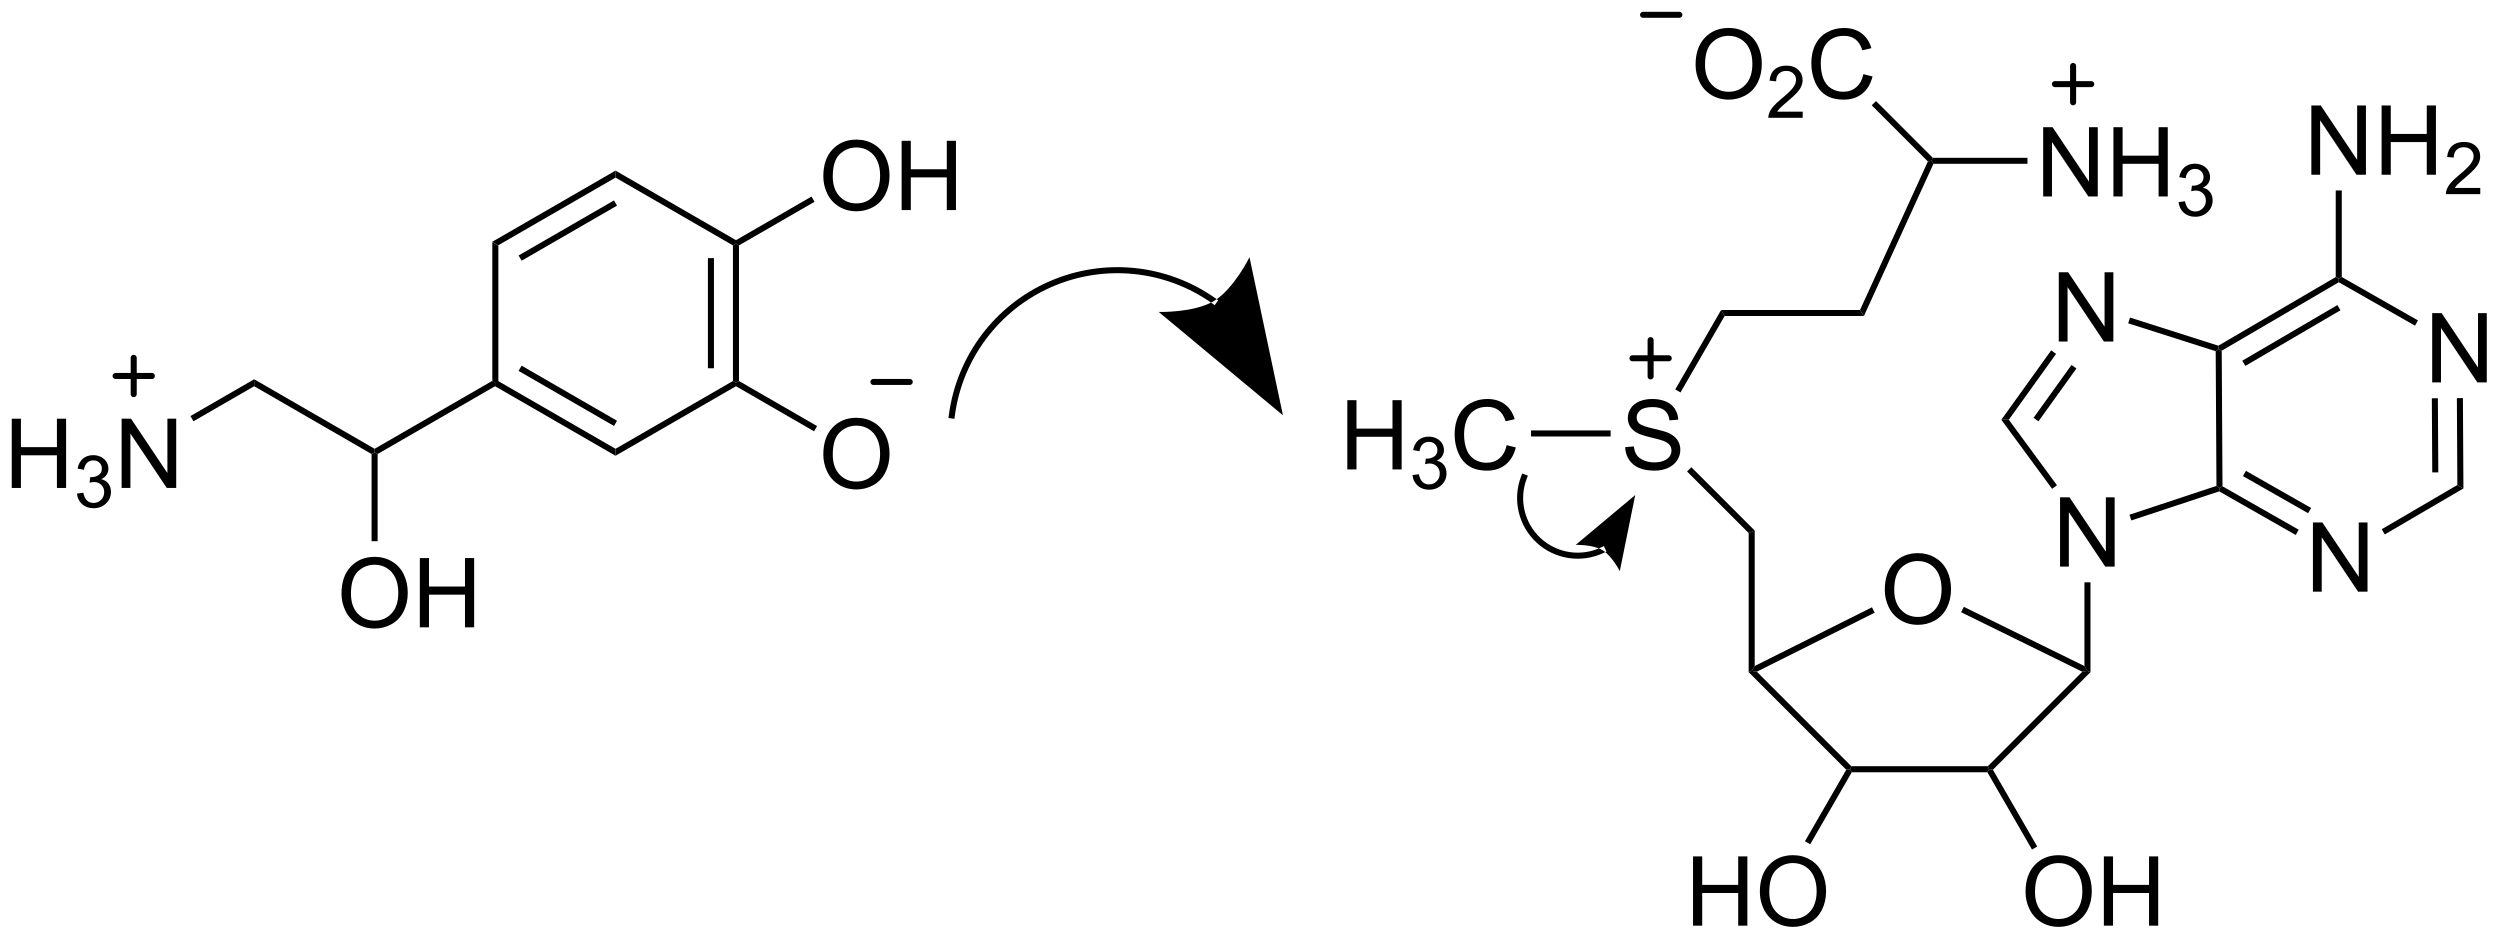 <?xml version="1.0" encoding="UTF-8"?>
<!DOCTYPE svg PUBLIC '-//W3C//DTD SVG 1.0//EN'
          'http://www.w3.org/TR/2001/REC-SVG-20010904/DTD/svg10.dtd'>
<svg stroke-dasharray="none" shape-rendering="auto" xmlns="http://www.w3.org/2000/svg" font-family="'Dialog'" text-rendering="auto" width="567" fill-opacity="1" color-interpolation="auto" color-rendering="auto" preserveAspectRatio="xMidYMid meet" font-size="12px" viewBox="0 0 567 213" fill="black" xmlns:xlink="http://www.w3.org/1999/xlink" stroke="black" image-rendering="auto" stroke-miterlimit="10" stroke-linecap="square" stroke-linejoin="miter" font-style="normal" stroke-width="1" height="213" stroke-dashoffset="0" font-weight="normal" stroke-opacity="1"
><!--Generated by the Batik Graphics2D SVG Generator--><defs id="genericDefs"
  /><g
  ><defs id="defs1"
    ><clipPath clipPathUnits="userSpaceOnUse" id="clipPath1"
      ><path d="M2.541 2.017 L215.036 2.017 L215.036 81.844 L2.541 81.844 L2.541 2.017 Z"
      /></clipPath
      ><clipPath clipPathUnits="userSpaceOnUse" id="clipPath2"
      ><path d="M9.048 42.536 L9.048 120.144 L215.634 120.144 L215.634 42.536 Z"
      /></clipPath
    ></defs
    ><g transform="scale(2.667,2.667) translate(-2.541,-2.017) matrix(1.029,0,0,1.029,-6.766,-41.736)"
    ><path d="M49.731 62.537 L50.231 62.826 L50.231 74.037 L49.981 74.181 L49.731 74.037 Z" stroke="none" clip-path="url(#clipPath2)"
    /></g
    ><g transform="matrix(2.743,0,0,2.743,-24.817,-116.675)"
    ><path d="M49.981 74.47 L49.981 74.181 L50.231 74.037 L59.94 79.643 L59.94 80.22 ZM51.926 73.203 L59.815 77.758 L60.065 77.325 L52.176 72.77 Z" stroke="none" clip-path="url(#clipPath2)"
    /></g
    ><g transform="matrix(2.743,0,0,2.743,-24.817,-116.675)"
    ><path d="M59.94 80.22 L59.94 79.643 L69.649 74.037 L69.899 74.181 L69.899 74.47 Z" stroke="none" clip-path="url(#clipPath2)"
    /></g
    ><g transform="matrix(2.743,0,0,2.743,-24.817,-116.675)"
    ><path d="M70.149 74.037 L69.899 74.181 L69.649 74.037 L69.649 62.826 L69.899 62.681 L70.149 62.826 ZM68.079 72.986 L68.079 63.877 L67.579 63.877 L67.579 72.986 Z" stroke="none" clip-path="url(#clipPath2)"
    /></g
    ><g transform="matrix(2.743,0,0,2.743,-24.817,-116.675)"
    ><path d="M69.899 62.393 L69.899 62.681 L69.649 62.826 L59.94 57.22 L59.94 56.643 Z" stroke="none" clip-path="url(#clipPath2)"
    /></g
    ><g transform="matrix(2.743,0,0,2.743,-24.817,-116.675)"
    ><path d="M59.94 56.643 L59.94 57.22 L50.231 62.826 L49.731 62.537 ZM59.815 59.105 L51.926 63.66 L52.176 64.093 L60.065 59.538 Z" stroke="none" clip-path="url(#clipPath2)"
    /></g
    ><g transform="matrix(2.743,0,0,2.743,-24.817,-116.675)"
    ><path d="M49.731 74.037 L49.981 74.181 L49.981 74.47 L40.271 80.076 L40.021 79.931 L40.021 79.643 Z" stroke="none" clip-path="url(#clipPath2)"
    /></g
    ><g transform="matrix(2.743,0,0,2.743,-24.817,-116.675)"
    ><path d="M40.021 79.643 L40.021 79.931 L39.771 80.076 L30.062 74.47 L30.062 73.893 Z" stroke="none" clip-path="url(#clipPath2)"
    /></g
    ><g transform="matrix(2.743,0,0,2.743,-24.817,-116.675)"
    ><path d="M10.02 82.882 L10.02 77.155 L10.778 77.155 L10.778 79.507 L13.754 79.507 L13.754 77.155 L14.512 77.155 L14.512 82.882 L13.754 82.882 L13.754 80.181 L10.778 80.181 L10.778 82.882 L10.02 82.882 Z" stroke="none" clip-path="url(#clipPath2)"
    /></g
    ><g transform="matrix(2.743,0,0,2.743,-24.817,-116.675)"
    ><path d="M15.409 83.347 L15.936 83.276 Q16.028 83.726 16.244 83.923 Q16.463 84.12 16.778 84.12 Q17.149 84.12 17.404 83.862 Q17.662 83.605 17.662 83.224 Q17.662 82.86 17.424 82.626 Q17.188 82.39 16.821 82.39 Q16.672 82.39 16.45 82.448 L16.508 81.985 Q16.561 81.991 16.592 81.991 Q16.93 81.991 17.2 81.816 Q17.469 81.64 17.469 81.272 Q17.469 80.984 17.272 80.794 Q17.076 80.603 16.766 80.603 Q16.457 80.603 16.252 80.796 Q16.047 80.989 15.989 81.376 L15.461 81.282 Q15.559 80.751 15.901 80.46 Q16.244 80.169 16.754 80.169 Q17.106 80.169 17.401 80.319 Q17.698 80.47 17.854 80.731 Q18.01 80.991 18.01 81.284 Q18.01 81.564 17.86 81.792 Q17.711 82.021 17.418 82.155 Q17.799 82.243 18.01 82.521 Q18.221 82.796 18.221 83.212 Q18.221 83.775 17.811 84.167 Q17.401 84.558 16.774 84.558 Q16.209 84.558 15.834 84.222 Q15.461 83.884 15.409 83.347 Z" stroke="none" clip-path="url(#clipPath2)"
    /></g
    ><g transform="matrix(2.743,0,0,2.743,-24.817,-116.675)"
    ><path d="M19.103 82.882 L19.103 77.155 L19.881 77.155 L22.889 81.65 L22.889 77.155 L23.616 77.155 L23.616 82.882 L22.837 82.882 L19.829 78.382 L19.829 82.882 L19.103 82.882 Z" stroke="none" clip-path="url(#clipPath2)"
    /></g
    ><g transform="matrix(2.743,0,0,2.743,-24.817,-116.675)"
    ><path d="M30.062 73.893 L30.062 74.47 L25.043 77.368 L24.793 76.935 Z" stroke="none" clip-path="url(#clipPath2)"
    /></g
    ><g transform="matrix(2.743,0,0,2.743,-24.817,-116.675)"
    ><path d="M37.284 91.617 Q37.284 90.19 38.05 89.386 Q38.816 88.578 40.027 88.578 Q40.818 88.578 41.454 88.959 Q42.092 89.336 42.425 90.013 Q42.761 90.69 42.761 91.55 Q42.761 92.422 42.409 93.11 Q42.058 93.797 41.412 94.151 Q40.769 94.505 40.021 94.505 Q39.214 94.505 38.576 94.115 Q37.941 93.722 37.612 93.047 Q37.284 92.37 37.284 91.617 ZM38.066 91.628 Q38.066 92.664 38.62 93.261 Q39.178 93.854 40.019 93.854 Q40.873 93.854 41.425 93.253 Q41.98 92.651 41.98 91.547 Q41.98 90.847 41.743 90.326 Q41.506 89.805 41.05 89.519 Q40.597 89.229 40.029 89.229 Q39.224 89.229 38.644 89.784 Q38.066 90.336 38.066 91.628 ZM43.76 94.406 L43.76 88.68 L44.517 88.68 L44.517 91.031 L47.494 91.031 L47.494 88.68 L48.252 88.68 L48.252 94.406 L47.494 94.406 L47.494 91.706 L44.517 91.706 L44.517 94.406 L43.76 94.406 Z" stroke="none" clip-path="url(#clipPath2)"
    /></g
    ><g transform="matrix(2.743,0,0,2.743,-24.817,-116.675)"
    ><path d="M39.771 80.076 L40.021 79.931 L40.271 80.076 L40.271 87.281 L39.771 87.281 Z" stroke="none" clip-path="url(#clipPath2)"
    /></g
    ><g transform="matrix(2.743,0,0,2.743,-24.817,-116.675)"
    ><path d="M77.122 80.117 Q77.122 78.69 77.887 77.886 Q78.653 77.078 79.864 77.078 Q80.656 77.078 81.291 77.459 Q81.929 77.836 82.262 78.513 Q82.598 79.19 82.598 80.05 Q82.598 80.922 82.247 81.61 Q81.895 82.297 81.249 82.651 Q80.606 83.005 79.859 83.005 Q79.051 83.005 78.413 82.615 Q77.778 82.222 77.45 81.547 Q77.122 80.87 77.122 80.117 ZM77.903 80.128 Q77.903 81.164 78.458 81.761 Q79.015 82.354 79.856 82.354 Q80.71 82.354 81.262 81.753 Q81.817 81.151 81.817 80.047 Q81.817 79.347 81.58 78.826 Q81.343 78.305 80.887 78.019 Q80.434 77.729 79.866 77.729 Q79.062 77.729 78.481 78.284 Q77.903 78.836 77.903 80.128 Z" stroke="none" clip-path="url(#clipPath2)"
    /></g
    ><g transform="matrix(2.743,0,0,2.743,-24.817,-116.675)"
    ><path d="M69.899 74.47 L69.899 74.181 L70.149 74.037 L76.606 77.765 L76.356 78.198 Z" stroke="none" clip-path="url(#clipPath2)"
    /></g
    ><g transform="matrix(2.743,0,0,2.743,-24.817,-116.675)"
    ><path d="M77.122 57.117 Q77.122 55.69 77.887 54.886 Q78.653 54.078 79.864 54.078 Q80.656 54.078 81.291 54.459 Q81.929 54.836 82.262 55.513 Q82.598 56.19 82.598 57.05 Q82.598 57.922 82.247 58.61 Q81.895 59.297 81.249 59.651 Q80.606 60.005 79.859 60.005 Q79.051 60.005 78.413 59.615 Q77.778 59.222 77.45 58.547 Q77.122 57.87 77.122 57.117 ZM77.903 57.128 Q77.903 58.164 78.458 58.761 Q79.015 59.354 79.856 59.354 Q80.71 59.354 81.262 58.753 Q81.817 58.151 81.817 57.047 Q81.817 56.347 81.58 55.826 Q81.343 55.305 80.887 55.019 Q80.434 54.729 79.866 54.729 Q79.062 54.729 78.481 55.284 Q77.903 55.836 77.903 57.128 ZM83.597 59.907 L83.597 54.18 L84.355 54.18 L84.355 56.532 L87.331 56.532 L87.331 54.18 L88.089 54.18 L88.089 59.907 L87.331 59.907 L87.331 57.206 L84.355 57.206 L84.355 59.907 L83.597 59.907 Z" stroke="none" clip-path="url(#clipPath2)"
    /></g
    ><g transform="matrix(2.743,0,0,2.743,-24.817,-116.675)"
    ><path d="M70.149 62.826 L69.899 62.681 L69.899 62.393 L76.147 58.786 L76.397 59.219 Z" stroke="none" clip-path="url(#clipPath2)"
    /></g
    ><g transform="matrix(2.743,0,0,2.743,-24.817,-116.675)"
    ><path d="M120.448 81.35 L120.448 75.623 L121.206 75.623 L121.206 77.975 L124.183 77.975 L124.183 75.623 L124.94 75.623 L124.94 81.35 L124.183 81.35 L124.183 78.65 L121.206 78.65 L121.206 81.35 L120.448 81.35 Z" stroke="none" clip-path="url(#clipPath2)"
    /></g
    ><g transform="matrix(2.743,0,0,2.743,-24.817,-116.675)"
    ><path d="M125.837 81.815 L126.364 81.745 Q126.456 82.194 126.673 82.391 Q126.892 82.589 127.206 82.589 Q127.577 82.589 127.833 82.331 Q128.091 82.073 128.091 81.692 Q128.091 81.329 127.853 81.094 Q127.616 80.858 127.249 80.858 Q127.101 80.858 126.878 80.917 L126.937 80.454 Q126.989 80.46 127.02 80.46 Q127.358 80.46 127.628 80.284 Q127.897 80.108 127.897 79.741 Q127.897 79.452 127.7 79.263 Q127.505 79.071 127.194 79.071 Q126.886 79.071 126.681 79.264 Q126.476 79.458 126.417 79.844 L125.89 79.751 Q125.987 79.219 126.329 78.928 Q126.673 78.638 127.183 78.638 Q127.534 78.638 127.829 78.788 Q128.126 78.938 128.282 79.2 Q128.439 79.46 128.439 79.753 Q128.439 80.032 128.288 80.26 Q128.14 80.489 127.847 80.624 Q128.228 80.712 128.439 80.989 Q128.649 81.264 128.649 81.68 Q128.649 82.243 128.239 82.635 Q127.829 83.026 127.202 83.026 Q126.638 83.026 126.263 82.69 Q125.89 82.352 125.837 81.815 Z" stroke="none" clip-path="url(#clipPath2)"
    /></g
    ><g transform="matrix(2.743,0,0,2.743,-24.817,-116.675)"
    ><path d="M133.625 79.342 L134.383 79.532 Q134.146 80.467 133.526 80.959 Q132.906 81.449 132.013 81.449 Q131.086 81.449 130.505 81.071 Q129.927 80.694 129.622 79.98 Q129.32 79.264 129.32 78.444 Q129.32 77.548 129.661 76.884 Q130.005 76.217 130.636 75.871 Q131.266 75.525 132.024 75.525 Q132.883 75.525 133.469 75.962 Q134.055 76.4 134.286 77.194 L133.539 77.368 Q133.341 76.743 132.961 76.459 Q132.583 76.173 132.008 76.173 Q131.349 76.173 130.904 76.491 Q130.461 76.806 130.281 77.34 Q130.102 77.873 130.102 78.439 Q130.102 79.17 130.315 79.715 Q130.529 80.259 130.977 80.53 Q131.427 80.798 131.951 80.798 Q132.586 80.798 133.026 80.431 Q133.469 80.064 133.625 79.342 Z" stroke="none" clip-path="url(#clipPath2)"
    /></g
    ><g transform="matrix(2.743,0,0,2.743,-24.817,-116.675)"
    ><path d="M143.422 79.509 L144.138 79.446 Q144.188 79.876 144.372 80.152 Q144.56 80.428 144.951 80.597 Q145.341 80.767 145.828 80.767 Q146.263 80.767 146.594 80.639 Q146.927 80.509 147.089 80.285 Q147.25 80.061 147.25 79.795 Q147.25 79.525 147.094 79.324 Q146.938 79.123 146.578 78.985 Q146.349 78.897 145.56 78.707 Q144.771 78.517 144.453 78.35 Q144.044 78.134 143.841 77.816 Q143.641 77.498 143.641 77.103 Q143.641 76.67 143.885 76.293 Q144.133 75.915 144.604 75.72 Q145.078 75.525 145.656 75.525 Q146.294 75.525 146.779 75.73 Q147.266 75.936 147.526 76.334 Q147.789 76.733 147.81 77.235 L147.083 77.29 Q147.023 76.748 146.685 76.472 Q146.349 76.194 145.688 76.194 Q145 76.194 144.685 76.446 Q144.372 76.696 144.372 77.053 Q144.372 77.36 144.594 77.561 Q144.812 77.759 145.737 77.97 Q146.661 78.178 147.005 78.334 Q147.505 78.564 147.742 78.918 Q147.982 79.272 147.982 79.733 Q147.982 80.189 147.719 80.595 Q147.458 80.998 146.966 81.225 Q146.477 81.449 145.865 81.449 Q145.086 81.449 144.56 81.222 Q144.036 80.993 143.737 80.54 Q143.438 80.084 143.422 79.509 Z" stroke="none" clip-path="url(#clipPath2)"
    /></g
    ><g transform="matrix(2.743,0,0,2.743,-24.817,-116.675)"
    ><path d="M135.638 78.625 L135.638 78.125 L142.219 78.125 L142.219 78.625 Z" stroke="none" clip-path="url(#clipPath2)"
    /></g
    ><g transform="matrix(2.743,0,0,2.743,-24.817,-116.675)"
    ><path d="M148.54 81.519 L148.893 81.165 L154.132 86.403 L153.632 86.61 Z" stroke="none" clip-path="url(#clipPath2)"
    /></g
    ><g stroke-width="0.5" transform="matrix(2.743,0,0,2.743,-24.817,-116.675)" stroke-linejoin="round" stroke-linecap="round"
    ><path fill="none" d="M144.025 72.158 L147.025 72.158 M145.525 70.658 L145.525 73.658" clip-path="url(#clipPath2)"
    /></g
    ><g stroke-width="0.5" transform="matrix(2.743,0,0,2.743,-24.817,-116.675)" stroke-linejoin="round" stroke-linecap="round"
    ><path fill="none" d="M18.603 73.623 L21.603 73.623 M20.103 72.123 L20.103 75.123" clip-path="url(#clipPath2)"
    /></g
    ><g transform="matrix(2.743,0,0,2.743,-24.817,-116.675)"
    ><path d="M153.632 86.61 L154.132 86.403 L154.132 97.602 L153.882 98.007 L153.632 98.11 Z" stroke="none" clip-path="url(#clipPath2)"
    /></g
    ><g transform="matrix(2.743,0,0,2.743,-24.817,-116.675)"
    ><path d="M164.888 91.311 Q164.888 89.884 165.654 89.079 Q166.419 88.272 167.63 88.272 Q168.422 88.272 169.057 88.652 Q169.695 89.03 170.029 89.707 Q170.365 90.384 170.365 91.243 Q170.365 92.116 170.013 92.803 Q169.661 93.491 169.016 93.845 Q168.372 94.199 167.625 94.199 Q166.818 94.199 166.18 93.808 Q165.544 93.415 165.216 92.741 Q164.888 92.064 164.888 91.311 ZM165.669 91.321 Q165.669 92.358 166.224 92.954 Q166.781 93.548 167.622 93.548 Q168.477 93.548 169.029 92.946 Q169.583 92.345 169.583 91.241 Q169.583 90.54 169.346 90.019 Q169.109 89.498 168.654 89.212 Q168.201 88.923 167.633 88.923 Q166.828 88.923 166.247 89.478 Q165.669 90.03 165.669 91.321 Z" stroke="none" clip-path="url(#clipPath2)"
    /></g
    ><g transform="matrix(2.743,0,0,2.743,-24.817,-116.675)"
    ><path d="M154.304 98.075 L153.882 98.007 L154.132 97.602 L163.826 92.748 L164.05 93.195 Z" stroke="none" clip-path="url(#clipPath2)"
    /></g
    ><g transform="matrix(2.743,0,0,2.743,-24.817,-116.675)"
    ><path d="M153.632 98.11 L153.882 98.007 L154.304 98.075 L162.117 105.888 L162.013 106.138 L161.701 106.18 Z" stroke="none" clip-path="url(#clipPath2)"
    /></g
    ><g transform="matrix(2.743,0,0,2.743,-24.817,-116.675)"
    ><path d="M162.158 106.388 L162.013 106.138 L162.117 105.888 L173.41 105.888 L173.513 106.138 L173.369 106.388 Z" stroke="none" clip-path="url(#clipPath2)"
    /></g
    ><g transform="matrix(2.743,0,0,2.743,-24.817,-116.675)"
    ><path d="M173.826 106.18 L173.513 106.138 L173.41 105.888 L181.221 98.077 L181.645 98.007 L181.895 98.11 Z" stroke="none" clip-path="url(#clipPath2)"
    /></g
    ><g transform="matrix(2.743,0,0,2.743,-24.817,-116.675)"
    ><path d="M179.38 89.382 L179.38 83.655 L180.158 83.655 L183.166 88.15 L183.166 83.655 L183.893 83.655 L183.893 89.382 L183.114 89.382 L180.106 84.882 L180.106 89.382 L179.38 89.382 Z" stroke="none" clip-path="url(#clipPath2)"
    /></g
    ><g transform="matrix(2.743,0,0,2.743,-24.817,-116.675)"
    ><path d="M181.895 98.11 L181.645 98.007 L181.395 97.606 L181.395 90.682 L181.895 90.682 Z" stroke="none" clip-path="url(#clipPath2)"
    /></g
    ><g transform="matrix(2.743,0,0,2.743,-24.817,-116.675)"
    ><path d="M179.274 70.775 L179.274 65.048 L180.052 65.048 L183.06 69.543 L183.06 65.048 L183.787 65.048 L183.787 70.775 L183.008 70.775 L180 66.275 L180 70.775 L179.274 70.775 Z" stroke="none" clip-path="url(#clipPath2)"
    /></g
    ><g transform="matrix(2.743,0,0,2.743,-24.817,-116.675)"
    ><path d="M185.274 85.568 L185.117 85.094 L192.311 82.711 L192.562 82.891 L192.535 83.163 Z" stroke="none" clip-path="url(#clipPath2)"
    /></g
    ><g transform="matrix(2.743,0,0,2.743,-24.817,-116.675)"
    ><path d="M192.811 82.745 L192.562 82.891 L192.311 82.711 L192.248 71.574 L192.497 71.391 L192.747 71.534 Z" stroke="none" clip-path="url(#clipPath2)"
    /></g
    ><g transform="matrix(2.743,0,0,2.743,-24.817,-116.675)"
    ><path d="M192.466 71.119 L192.497 71.391 L192.248 71.574 L185.013 69.269 L185.165 68.793 Z" stroke="none" clip-path="url(#clipPath2)"
    /></g
    ><g transform="matrix(2.743,0,0,2.743,-24.817,-116.675)"
    ><path d="M178.645 71.503 L179.051 71.795 L175.142 77.24 L174.524 77.243 ZM180.326 72.71 L177.188 77.081 L177.595 77.373 L180.732 73.002 Z" stroke="none" clip-path="url(#clipPath2)"
    /></g
    ><g transform="matrix(2.743,0,0,2.743,-24.817,-116.675)"
    ><path d="M174.524 77.243 L175.142 77.24 L179.124 82.656 L178.721 82.952 Z" stroke="none" clip-path="url(#clipPath2)"
    /></g
    ><g transform="matrix(2.743,0,0,2.743,-24.817,-116.675)"
    ><path d="M200.288 91.459 L200.288 85.733 L201.067 85.733 L204.075 90.227 L204.075 85.733 L204.801 85.733 L204.801 91.459 L204.023 91.459 L201.015 86.959 L201.015 91.459 L200.288 91.459 Z" stroke="none" clip-path="url(#clipPath2)"
    /></g
    ><g transform="matrix(2.743,0,0,2.743,-24.817,-116.675)"
    ><path d="M210.149 74.153 L210.149 68.426 L210.928 68.426 L213.936 72.921 L213.936 68.426 L214.662 68.426 L214.662 74.153 L213.883 74.153 L210.876 69.653 L210.876 74.153 L210.149 74.153 Z" stroke="none" clip-path="url(#clipPath2)"
    /></g
    ><g transform="matrix(2.743,0,0,2.743,-24.817,-116.675)"
    ><path d="M192.535 83.163 L192.562 82.891 L192.811 82.745 L199.112 86.335 L198.864 86.77 ZM194.501 81.901 L199.889 84.971 L200.137 84.537 L194.749 81.467 Z" stroke="none" clip-path="url(#clipPath2)"
    /></g
    ><g transform="matrix(2.743,0,0,2.743,-24.817,-116.675)"
    ><path d="M206.23 86.723 L205.977 86.292 L212.229 82.635 L212.731 82.921 Z" stroke="none" clip-path="url(#clipPath2)"
    /></g
    ><g transform="matrix(2.743,0,0,2.743,-24.817,-116.675)"
    ><path d="M212.731 82.921 L212.229 82.635 L212.189 75.454 L212.689 75.451 ZM210.654 81.593 L210.619 75.463 L210.119 75.466 L210.154 81.596 Z" stroke="none" clip-path="url(#clipPath2)"
    /></g
    ><g transform="matrix(2.743,0,0,2.743,-24.817,-116.675)"
    ><path d="M208.973 69.029 L208.726 69.463 L202.425 65.873 L202.423 65.585 L202.673 65.439 Z" stroke="none" clip-path="url(#clipPath2)"
    /></g
    ><g transform="matrix(2.743,0,0,2.743,-24.817,-116.675)"
    ><path d="M202.173 65.441 L202.423 65.585 L202.425 65.873 L192.747 71.534 L192.497 71.391 L192.466 71.119 ZM202.31 67.759 L194.447 72.359 L194.7 72.79 L202.563 68.191 Z" stroke="none" clip-path="url(#clipPath2)"
    /></g
    ><g transform="matrix(2.743,0,0,2.743,-24.817,-116.675)"
    ><path d="M147.996 74.984 L147.563 74.734 L151.356 68.166 L151.644 68.666 Z" stroke="none" clip-path="url(#clipPath2)"
    /></g
    ><g transform="matrix(2.743,0,0,2.743,-24.817,-116.675)"
    ><path d="M151.644 68.666 L151.356 68.166 L162.839 68.166 L163.161 68.666 Z" stroke="none" clip-path="url(#clipPath2)"
    /></g
    ><g transform="matrix(2.743,0,0,2.743,-24.817,-116.675)"
    ><path d="M163.161 68.666 L162.839 68.166 L168.451 55.885 L168.75 55.831 L168.911 56.081 Z" stroke="none" clip-path="url(#clipPath2)"
    /></g
    ><g transform="matrix(2.743,0,0,2.743,-24.817,-116.675)"
    ><path d="M177.984 58.781 L177.984 53.055 L178.763 53.055 L181.771 57.55 L181.771 53.055 L182.497 53.055 L182.497 58.781 L181.719 58.781 L178.711 54.281 L178.711 58.781 L177.984 58.781 ZM183.793 58.781 L183.793 53.055 L184.551 53.055 L184.551 55.406 L187.527 55.406 L187.527 53.055 L188.285 53.055 L188.285 58.781 L187.527 58.781 L187.527 56.081 L184.551 56.081 L184.551 58.781 L183.793 58.781 Z" stroke="none" clip-path="url(#clipPath2)"
    /></g
    ><g transform="matrix(2.743,0,0,2.743,-24.817,-116.675)"
    ><path d="M189.182 59.247 L189.709 59.176 Q189.801 59.626 190.018 59.823 Q190.236 60.02 190.551 60.02 Q190.922 60.02 191.178 59.762 Q191.436 59.504 191.436 59.124 Q191.436 58.76 191.197 58.526 Q190.961 58.29 190.594 58.29 Q190.445 58.29 190.223 58.348 L190.281 57.885 Q190.334 57.891 190.365 57.891 Q190.703 57.891 190.973 57.715 Q191.242 57.54 191.242 57.172 Q191.242 56.883 191.045 56.694 Q190.85 56.502 190.539 56.502 Q190.231 56.502 190.025 56.696 Q189.82 56.889 189.762 57.276 L189.234 57.182 Q189.332 56.651 189.674 56.36 Q190.018 56.069 190.527 56.069 Q190.879 56.069 191.174 56.219 Q191.471 56.37 191.627 56.631 Q191.783 56.891 191.783 57.184 Q191.783 57.463 191.633 57.692 Q191.484 57.92 191.191 58.055 Q191.572 58.143 191.783 58.42 Q191.994 58.696 191.994 59.112 Q191.994 59.674 191.584 60.067 Q191.174 60.458 190.547 60.458 Q189.982 60.458 189.607 60.122 Q189.234 59.784 189.182 59.247 Z" stroke="none" clip-path="url(#clipPath2)"
    /></g
    ><g transform="matrix(2.743,0,0,2.743,-24.817,-116.675)"
    ><path d="M168.911 56.081 L168.75 55.831 L168.853 55.581 L176.684 55.581 L176.684 56.081 Z" stroke="none" clip-path="url(#clipPath2)"
    /></g
    ><g transform="matrix(2.743,0,0,2.743,-24.817,-116.675)"
    ><path d="M149.244 47.886 Q149.244 46.459 150.009 45.654 Q150.775 44.847 151.986 44.847 Q152.778 44.847 153.413 45.227 Q154.051 45.604 154.384 46.282 Q154.72 46.959 154.72 47.818 Q154.72 48.69 154.369 49.378 Q154.017 50.065 153.371 50.419 Q152.728 50.774 151.981 50.774 Q151.173 50.774 150.535 50.383 Q149.9 49.99 149.572 49.315 Q149.244 48.638 149.244 47.886 ZM150.025 47.896 Q150.025 48.932 150.58 49.529 Q151.137 50.123 151.978 50.123 Q152.832 50.123 153.384 49.521 Q153.939 48.919 153.939 47.815 Q153.939 47.115 153.702 46.594 Q153.465 46.073 153.009 45.787 Q152.556 45.498 151.988 45.498 Q151.184 45.498 150.603 46.052 Q150.025 46.604 150.025 47.896 Z" stroke="none" clip-path="url(#clipPath2)"
    /></g
    ><g transform="matrix(2.743,0,0,2.743,-24.817,-116.675)"
    ><path d="M158.1 51.767 L158.1 52.275 L155.26 52.275 Q155.254 52.083 155.322 51.907 Q155.43 51.618 155.668 51.337 Q155.908 51.056 156.359 50.687 Q157.059 50.113 157.305 49.777 Q157.551 49.441 157.551 49.142 Q157.551 48.829 157.326 48.614 Q157.104 48.398 156.742 48.398 Q156.361 48.398 156.133 48.626 Q155.904 48.855 155.902 49.259 L155.359 49.204 Q155.416 48.597 155.779 48.281 Q156.143 47.962 156.754 47.962 Q157.373 47.962 157.732 48.306 Q158.094 48.648 158.094 49.154 Q158.094 49.411 157.988 49.661 Q157.883 49.91 157.637 50.185 Q157.393 50.46 156.824 50.941 Q156.35 51.339 156.215 51.482 Q156.08 51.624 155.992 51.767 L158.1 51.767 Z" stroke="none" clip-path="url(#clipPath2)"
    /></g
    ><g transform="matrix(2.743,0,0,2.743,-24.817,-116.675)"
    ><path d="M163.118 48.667 L163.876 48.857 Q163.639 49.792 163.019 50.284 Q162.399 50.774 161.506 50.774 Q160.579 50.774 159.998 50.396 Q159.42 50.019 159.116 49.305 Q158.814 48.589 158.814 47.769 Q158.814 46.873 159.155 46.209 Q159.498 45.542 160.129 45.196 Q160.759 44.849 161.517 44.849 Q162.376 44.849 162.962 45.287 Q163.548 45.724 163.78 46.519 L163.032 46.693 Q162.834 46.068 162.454 45.784 Q162.077 45.498 161.501 45.498 Q160.842 45.498 160.397 45.815 Q159.954 46.13 159.774 46.664 Q159.595 47.198 159.595 47.763 Q159.595 48.495 159.808 49.039 Q160.022 49.584 160.47 49.854 Q160.92 50.123 161.444 50.123 Q162.079 50.123 162.519 49.755 Q162.962 49.388 163.118 48.667 Z" stroke="none" clip-path="url(#clipPath2)"
    /></g
    ><g transform="matrix(2.743,0,0,2.743,-24.817,-116.675)"
    ><path d="M168.853 55.581 L168.75 55.831 L168.451 55.885 L163.808 51.243 L164.162 50.89 Z" stroke="none" clip-path="url(#clipPath2)"
    /></g
    ><g transform="matrix(2.743,0,0,2.743,-24.817,-116.675)"
    ><path d="M200.157 56.985 L200.157 51.258 L200.936 51.258 L203.944 55.753 L203.944 51.258 L204.67 51.258 L204.67 56.985 L203.892 56.985 L200.884 52.485 L200.884 56.985 L200.157 56.985 ZM205.966 56.985 L205.966 51.258 L206.724 51.258 L206.724 53.61 L209.7 53.61 L209.7 51.258 L210.458 51.258 L210.458 56.985 L209.7 56.985 L209.7 54.284 L206.724 54.284 L206.724 56.985 L205.966 56.985 Z" stroke="none" clip-path="url(#clipPath2)"
    /></g
    ><g transform="matrix(2.743,0,0,2.743,-24.817,-116.675)"
    ><path d="M214.124 58.077 L214.124 58.585 L211.284 58.585 Q211.279 58.393 211.347 58.217 Q211.454 57.928 211.693 57.647 Q211.933 57.366 212.384 56.997 Q213.083 56.422 213.329 56.087 Q213.575 55.751 213.575 55.452 Q213.575 55.139 213.351 54.924 Q213.128 54.708 212.767 54.708 Q212.386 54.708 212.157 54.936 Q211.929 55.165 211.927 55.569 L211.384 55.514 Q211.441 54.907 211.804 54.59 Q212.167 54.272 212.779 54.272 Q213.398 54.272 213.757 54.616 Q214.118 54.958 214.118 55.464 Q214.118 55.721 214.013 55.971 Q213.907 56.219 213.661 56.495 Q213.417 56.77 212.849 57.251 Q212.374 57.649 212.239 57.792 Q212.105 57.934 212.017 58.077 L214.124 58.077 Z" stroke="none" clip-path="url(#clipPath2)"
    /></g
    ><g transform="matrix(2.743,0,0,2.743,-24.817,-116.675)"
    ><path d="M202.673 65.439 L202.423 65.585 L202.173 65.441 L202.173 58.285 L202.673 58.285 Z" stroke="none" clip-path="url(#clipPath2)"
    /></g
    ><g transform="matrix(2.743,0,0,2.743,-24.817,-116.675)"
    ><path d="M149.033 119.073 L149.033 113.346 L149.791 113.346 L149.791 115.698 L152.767 115.698 L152.767 113.346 L153.525 113.346 L153.525 119.073 L152.767 119.073 L152.767 116.372 L149.791 116.372 L149.791 119.073 L149.033 119.073 ZM154.558 116.284 Q154.558 114.857 155.323 114.052 Q156.089 113.245 157.3 113.245 Q158.091 113.245 158.727 113.625 Q159.365 114.002 159.698 114.68 Q160.034 115.357 160.034 116.216 Q160.034 117.088 159.683 117.776 Q159.331 118.463 158.685 118.817 Q158.042 119.172 157.295 119.172 Q156.487 119.172 155.849 118.781 Q155.214 118.388 154.886 117.713 Q154.558 117.036 154.558 116.284 ZM155.339 116.294 Q155.339 117.331 155.894 117.927 Q156.451 118.521 157.292 118.521 Q158.146 118.521 158.698 117.919 Q159.253 117.317 159.253 116.213 Q159.253 115.513 159.016 114.992 Q158.779 114.471 158.323 114.185 Q157.87 113.896 157.303 113.896 Q156.498 113.896 155.917 114.45 Q155.339 115.002 155.339 116.294 Z" stroke="none" clip-path="url(#clipPath2)"
    /></g
    ><g transform="matrix(2.743,0,0,2.743,-24.817,-116.675)"
    ><path d="M161.701 106.18 L162.013 106.138 L162.158 106.388 L158.721 112.342 L158.288 112.092 Z" stroke="none" clip-path="url(#clipPath2)"
    /></g
    ><g transform="matrix(2.743,0,0,2.743,-24.817,-116.675)"
    ><path d="M176.526 116.284 Q176.526 114.857 177.292 114.052 Q178.058 113.245 179.269 113.245 Q180.06 113.245 180.696 113.625 Q181.334 114.002 181.667 114.68 Q182.003 115.357 182.003 116.216 Q182.003 117.088 181.651 117.776 Q181.3 118.463 180.654 118.817 Q180.011 119.172 179.263 119.172 Q178.456 119.172 177.818 118.781 Q177.183 118.388 176.855 117.713 Q176.526 117.036 176.526 116.284 ZM177.308 116.294 Q177.308 117.331 177.862 117.927 Q178.42 118.521 179.261 118.521 Q180.115 118.521 180.667 117.919 Q181.222 117.317 181.222 116.213 Q181.222 115.513 180.985 114.992 Q180.748 114.471 180.292 114.185 Q179.839 113.896 179.271 113.896 Q178.466 113.896 177.886 114.45 Q177.308 115.002 177.308 116.294 ZM183.002 119.073 L183.002 113.346 L183.76 113.346 L183.76 115.698 L186.736 115.698 L186.736 113.346 L187.494 113.346 L187.494 119.073 L186.736 119.073 L186.736 116.372 L183.76 116.372 L183.76 119.073 L183.002 119.073 Z" stroke="none" clip-path="url(#clipPath2)"
    /></g
    ><g transform="matrix(2.743,0,0,2.743,-24.817,-116.675)"
    ><path d="M173.369 106.388 L173.513 106.138 L173.826 106.18 L177.491 112.528 L177.058 112.778 Z" stroke="none" clip-path="url(#clipPath2)"
    /></g
    ><g transform="matrix(2.743,0,0,2.743,-24.817,-116.675)"
    ><path d="M171.201 93.159 L171.421 92.71 L181.395 97.606 L181.645 98.007 L181.221 98.077 Z" stroke="none" clip-path="url(#clipPath2)"
    /></g
    ><g stroke-width="0.5" transform="matrix(2.743,0,0,2.743,-24.817,-116.675)" stroke-linejoin="round" stroke-linecap="round"
    ><path fill="none" d="M178.957 49.492 L181.957 49.492 M180.457 47.992 L180.457 50.992" clip-path="url(#clipPath2)"
    /></g
    ><g stroke-width="0.5" transform="matrix(2.743,0,0,2.743,-24.817,-116.675)" stroke-linejoin="round" stroke-linecap="round"
    ><path fill="none" d="M144.901 43.759 L147.901 43.759" clip-path="url(#clipPath2)"
    /></g
    ><g transform="matrix(2.743,0,0,2.743,-24.817,-116.675)"
    ><path d="M109.57 67.216 C105.55 64.365 100.331 63.827 95.814 65.799 C91.297 67.771 88.143 71.964 87.501 76.851 L87.469 77.099 L87.964 77.163 L87.997 76.916 C88.616 72.203 91.658 68.159 96.014 66.257 C100.37 64.356 105.404 64.874 109.281 67.624 L109.484 67.769 L109.774 67.361 L109.57 67.216 ZM115.125 76.875 L104.858 68.329 C104.858 68.329 107.784 68.409 109.425 67.42 C111.066 66.431 112.36 63.806 112.36 63.806 Z" stroke="none" clip-path="url(#clipPath2)"
    /></g
    ><g transform="matrix(2.743,0,0,2.743,-24.817,-116.675)"
    ><path d="M141.435 87.795 C139.767 88.588 137.784 88.284 136.43 87.029 C135.076 85.774 134.623 83.82 135.287 82.097 L135.377 81.864 L134.91 81.684 L134.82 81.917 C134.083 83.832 134.585 86.001 136.09 87.396 C137.595 88.79 139.797 89.127 141.649 88.247 L141.875 88.139 L141.66 87.688 L141.435 87.795 ZM144.253 83.468 L142.976 89.76 C142.976 89.76 142.339 88.496 141.542 88.021 C140.745 87.546 139.33 87.588 139.33 87.588 Z" stroke="none" clip-path="url(#clipPath2)"
    /></g
    ><g stroke-width="0.5" transform="matrix(2.743,0,0,2.743,-24.817,-116.675)" stroke-linejoin="round" stroke-linecap="round"
    ><path fill="none" d="M81.267 74.115 L84.267 74.115" clip-path="url(#clipPath2)"
    /></g
  ></g
></svg
>

